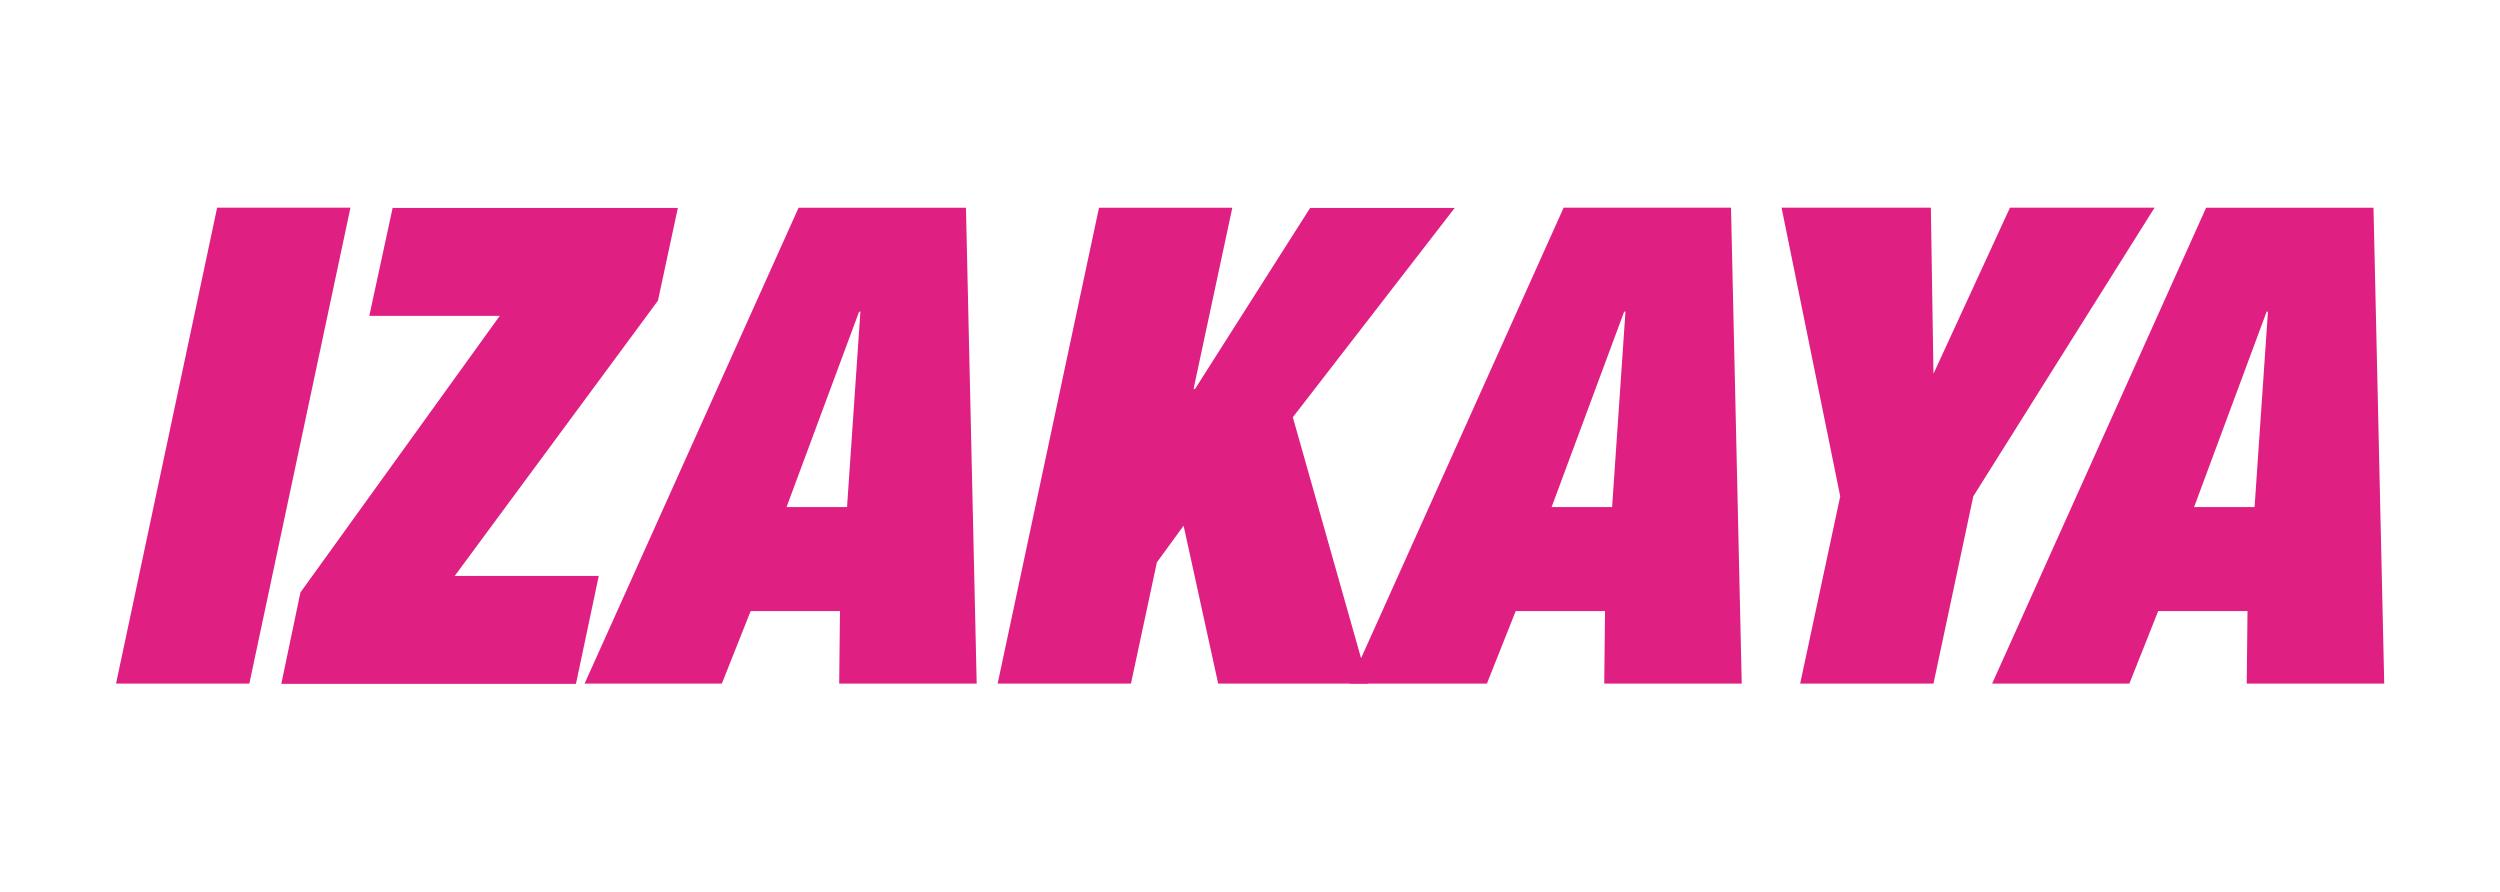 <?xml version="1.0" encoding="utf-8"?>
<!-- Generator: Adobe Illustrator 25.0.0, SVG Export Plug-In . SVG Version: 6.00 Build 0)  -->
<svg version="1.0" id="Layer_1" xmlns="http://www.w3.org/2000/svg" xmlns:xlink="http://www.w3.org/1999/xlink" x="0px" y="0px"
	 viewBox="0 0 954.5 340.4" style="enable-background:new 0 0 954.5 340.4;" xml:space="preserve">
<style type="text/css">
	.st0{fill:#E01F83;}
</style>
<g id="XMLID_85_">
	<path id="XMLID_160_" class="st0" d="M44.3,261L82.9,79.3h50.9L95.2,261H44.3z"/>
	<path id="XMLID_158_" class="st0" d="M114.7,226.2l76.1-105.6H141l8.9-41.2h108.9l-7.6,35.4l-77.6,105.1h55l-8.7,41.2H107.4
		L114.7,226.2z"/>
	<path id="XMLID_155_" class="st0" d="M320.4,261l0.3-27.7h-34.1L275.6,261h-52.4l81.7-181.7h63.9l4.1,181.7H320.4z M323.4,193.6
		l5.1-74.6H328l-27.7,74.6H323.4z"/>
	<path id="XMLID_153_" class="st0" d="M456.2,148.6l44-69.2h55.2l-61.8,79.9L522.4,261h-57.3l-13.2-60.3l-10.2,14l-9.9,46.3h-50.9
		l38.7-181.7h50.9l-14.8,69.2H456.2z"/>
	<path id="XMLID_150_" class="st0" d="M612.5,261l0.3-27.7h-34.1L567.7,261h-52.4L597,79.3h63.9l4.1,181.7H612.5z M615.5,193.6
		l5.1-74.6h-0.5l-27.7,74.6H615.5z"/>
	<path id="XMLID_148_" class="st0" d="M767.4,79.3h55.2l-69.2,110.2L738.2,261h-50.9l15.3-71.5L680.2,79.3h57l1,63.4L767.4,79.3z"/>
	<path id="XMLID_145_" class="st0" d="M857.8,261l0.3-27.7h-34.1L813,261h-52.4l81.7-181.7h63.9l4.1,181.7H857.8z M860.8,193.6
		l5.1-74.6h-0.5l-27.7,74.6H860.8z"/>
</g>
</svg>
